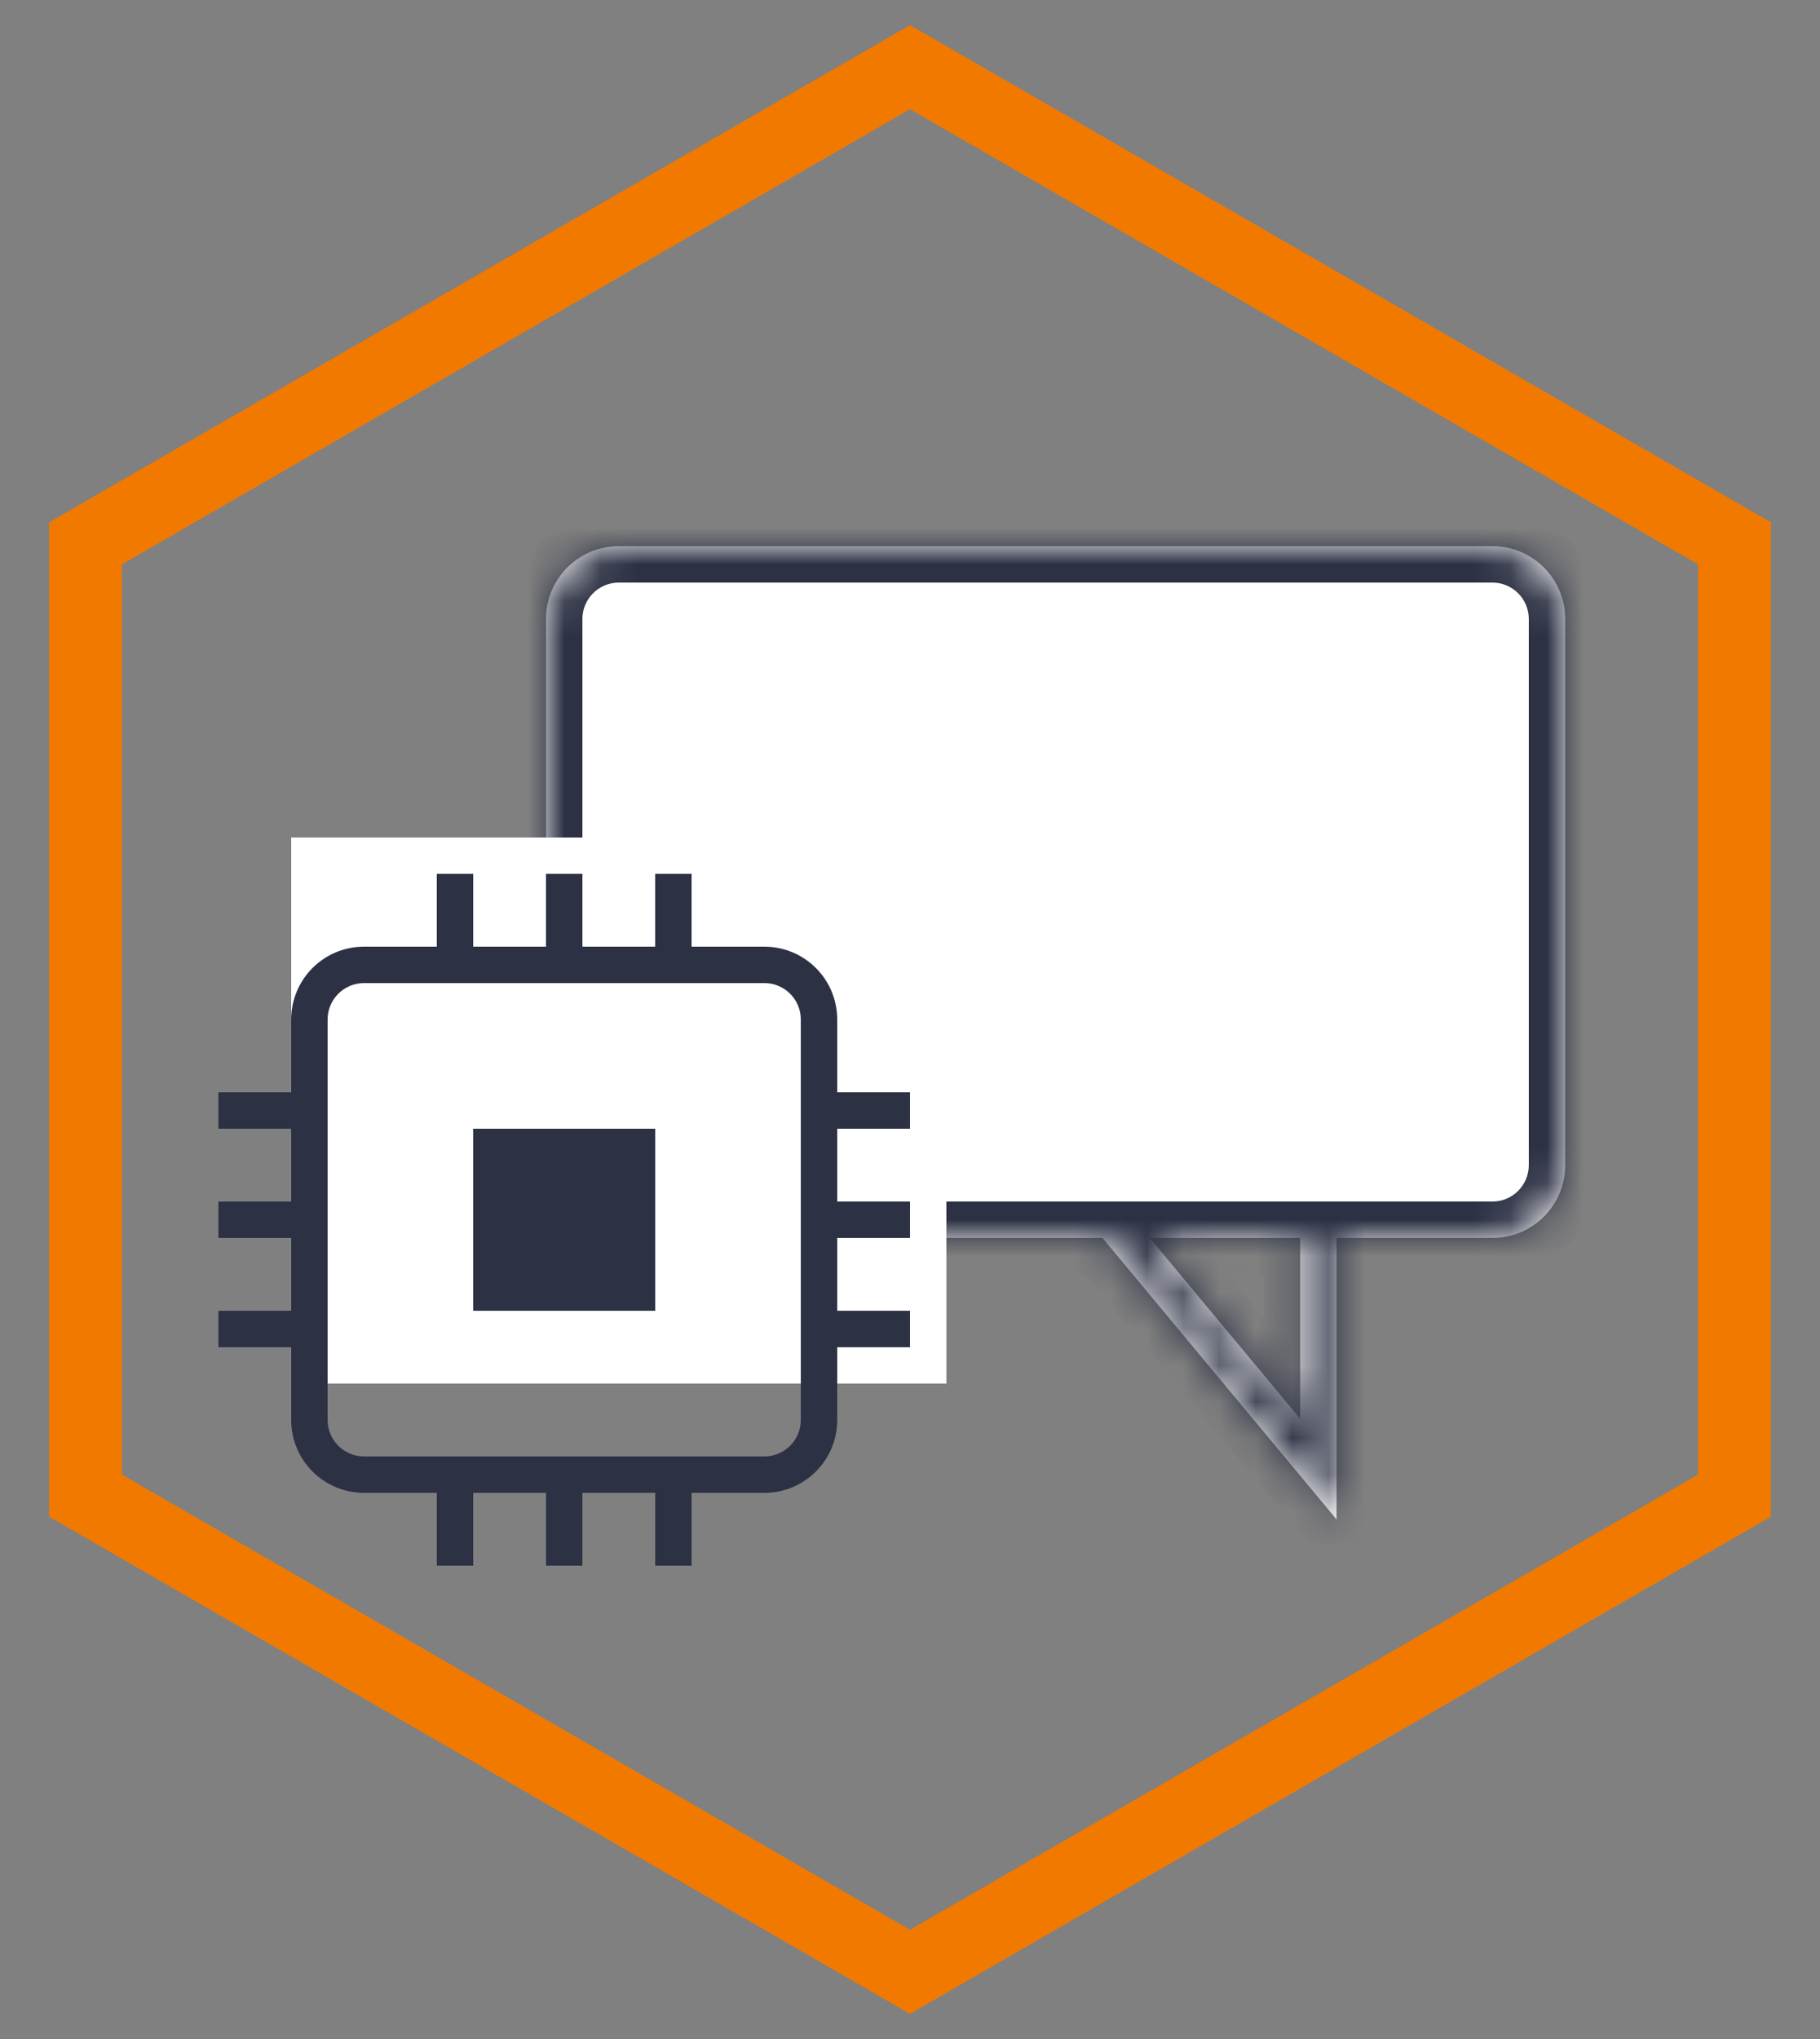 <svg width="50" height="56" viewBox="0 0 50 56" fill="none" xmlns="http://www.w3.org/2000/svg">
<rect x="0" y="0" width="50" height="56" fill="#808080" stroke="none"/>
<path d="M25.5 2.134L25 1.845L24.5 2.134L2.849 14.634L2.349 14.923V15.5V40.5V41.077L2.849 41.366L24.5 53.866L25 54.155L25.5 53.866L47.151 41.366L47.651 41.077V40.5V15.5V14.923L47.151 14.634L25.5 2.134Z" stroke="#F17900" stroke-width="2"/>
<mask id="path-2-inside-1_1203_17929" fill="white">
<path fill-rule="evenodd" clip-rule="evenodd" d="M17 15C15.895 15 15 15.895 15 17V32C15 33.105 15.895 34 17 34H30.288L35.835 40.668L36.719 41.731V40.348V34H41C42.105 34 43 33.105 43 32V17C43 15.895 42.105 15 41 15H17ZM31.588 34H35.719V38.965L31.588 34Z"/>
</mask>
<path fill-rule="evenodd" clip-rule="evenodd" d="M17 15C15.895 15 15 15.895 15 17V32C15 33.105 15.895 34 17 34H30.288L35.835 40.668L36.719 41.731V40.348V34H41C42.105 34 43 33.105 43 32V17C43 15.895 42.105 15 41 15H17ZM31.588 34H35.719V38.965L31.588 34Z" fill="white"/>
<path d="M30.288 34L31.056 33.36L30.756 33H30.288V34ZM35.835 40.668L36.604 40.029H36.604L35.835 40.668ZM36.719 41.731L35.951 42.371L37.719 44.497V41.731H36.719ZM36.719 34V33H35.719V34H36.719ZM35.719 34H36.719V33H35.719V34ZM31.588 34V33H29.456L30.82 34.64L31.588 34ZM35.719 38.965L34.951 39.605L36.719 41.731V38.965H35.719ZM16 17C16 16.448 16.448 16 17 16V14C15.343 14 14 15.343 14 17H16ZM16 32V17H14V32H16ZM17 33C16.448 33 16 32.552 16 32H14C14 33.657 15.343 35 17 35V33ZM30.288 33H17V35H30.288V33ZM36.604 40.029L31.056 33.36L29.519 34.64L35.066 41.308L36.604 40.029ZM37.488 41.092L36.604 40.029L35.066 41.308L35.951 42.371L37.488 41.092ZM35.719 40.348V41.731H37.719V40.348H35.719ZM35.719 34V40.348H37.719V34H35.719ZM41 33H36.719V35H41V33ZM42 32C42 32.552 41.552 33 41 33V35C42.657 35 44 33.657 44 32H42ZM42 17V32H44V17H42ZM41 16C41.552 16 42 16.448 42 17H44C44 15.343 42.657 14 41 14V16ZM17 16H41V14H17V16ZM35.719 33H31.588V35H35.719V33ZM36.719 38.965V34H34.719V38.965H36.719ZM30.82 34.64L34.951 39.605L36.488 38.326L32.357 33.36L30.82 34.64Z" fill="#2C3144" mask="url(#path-2-inside-1_1203_17929)"/>
<rect x="8" y="23" width="18" height="15" fill="white"/>
<path fill-rule="evenodd" clip-rule="evenodd" d="M18 24H19V26H21C22.105 26 23 26.895 23 28V30H25V31H23V33H25V34H23V36H25V37H23V39C23 40.105 22.105 41 21 41H19V43H18V41H16V43H15V41H13V43H12V41H10C8.895 41 8 40.105 8 39V37H6V36H8V34H6V33H8V31H6V30H8V28C8 26.895 8.895 26 10 26H12V24H13V26H15V24H16V26H18V24ZM9 36V37V39C9 39.552 9.448 40 10 40H12H13H15H16H18H19H21C21.552 40 22 39.552 22 39V37V36V34V33V31V30V28C22 27.448 21.552 27 21 27H19H18H16H15H13H12H10C9.448 27 9 27.448 9 28V30V31V33V34V36Z" fill="#2C3144"/>
<rect x="13" y="31" width="5" height="5" fill="#2C3144"/>
</svg>
